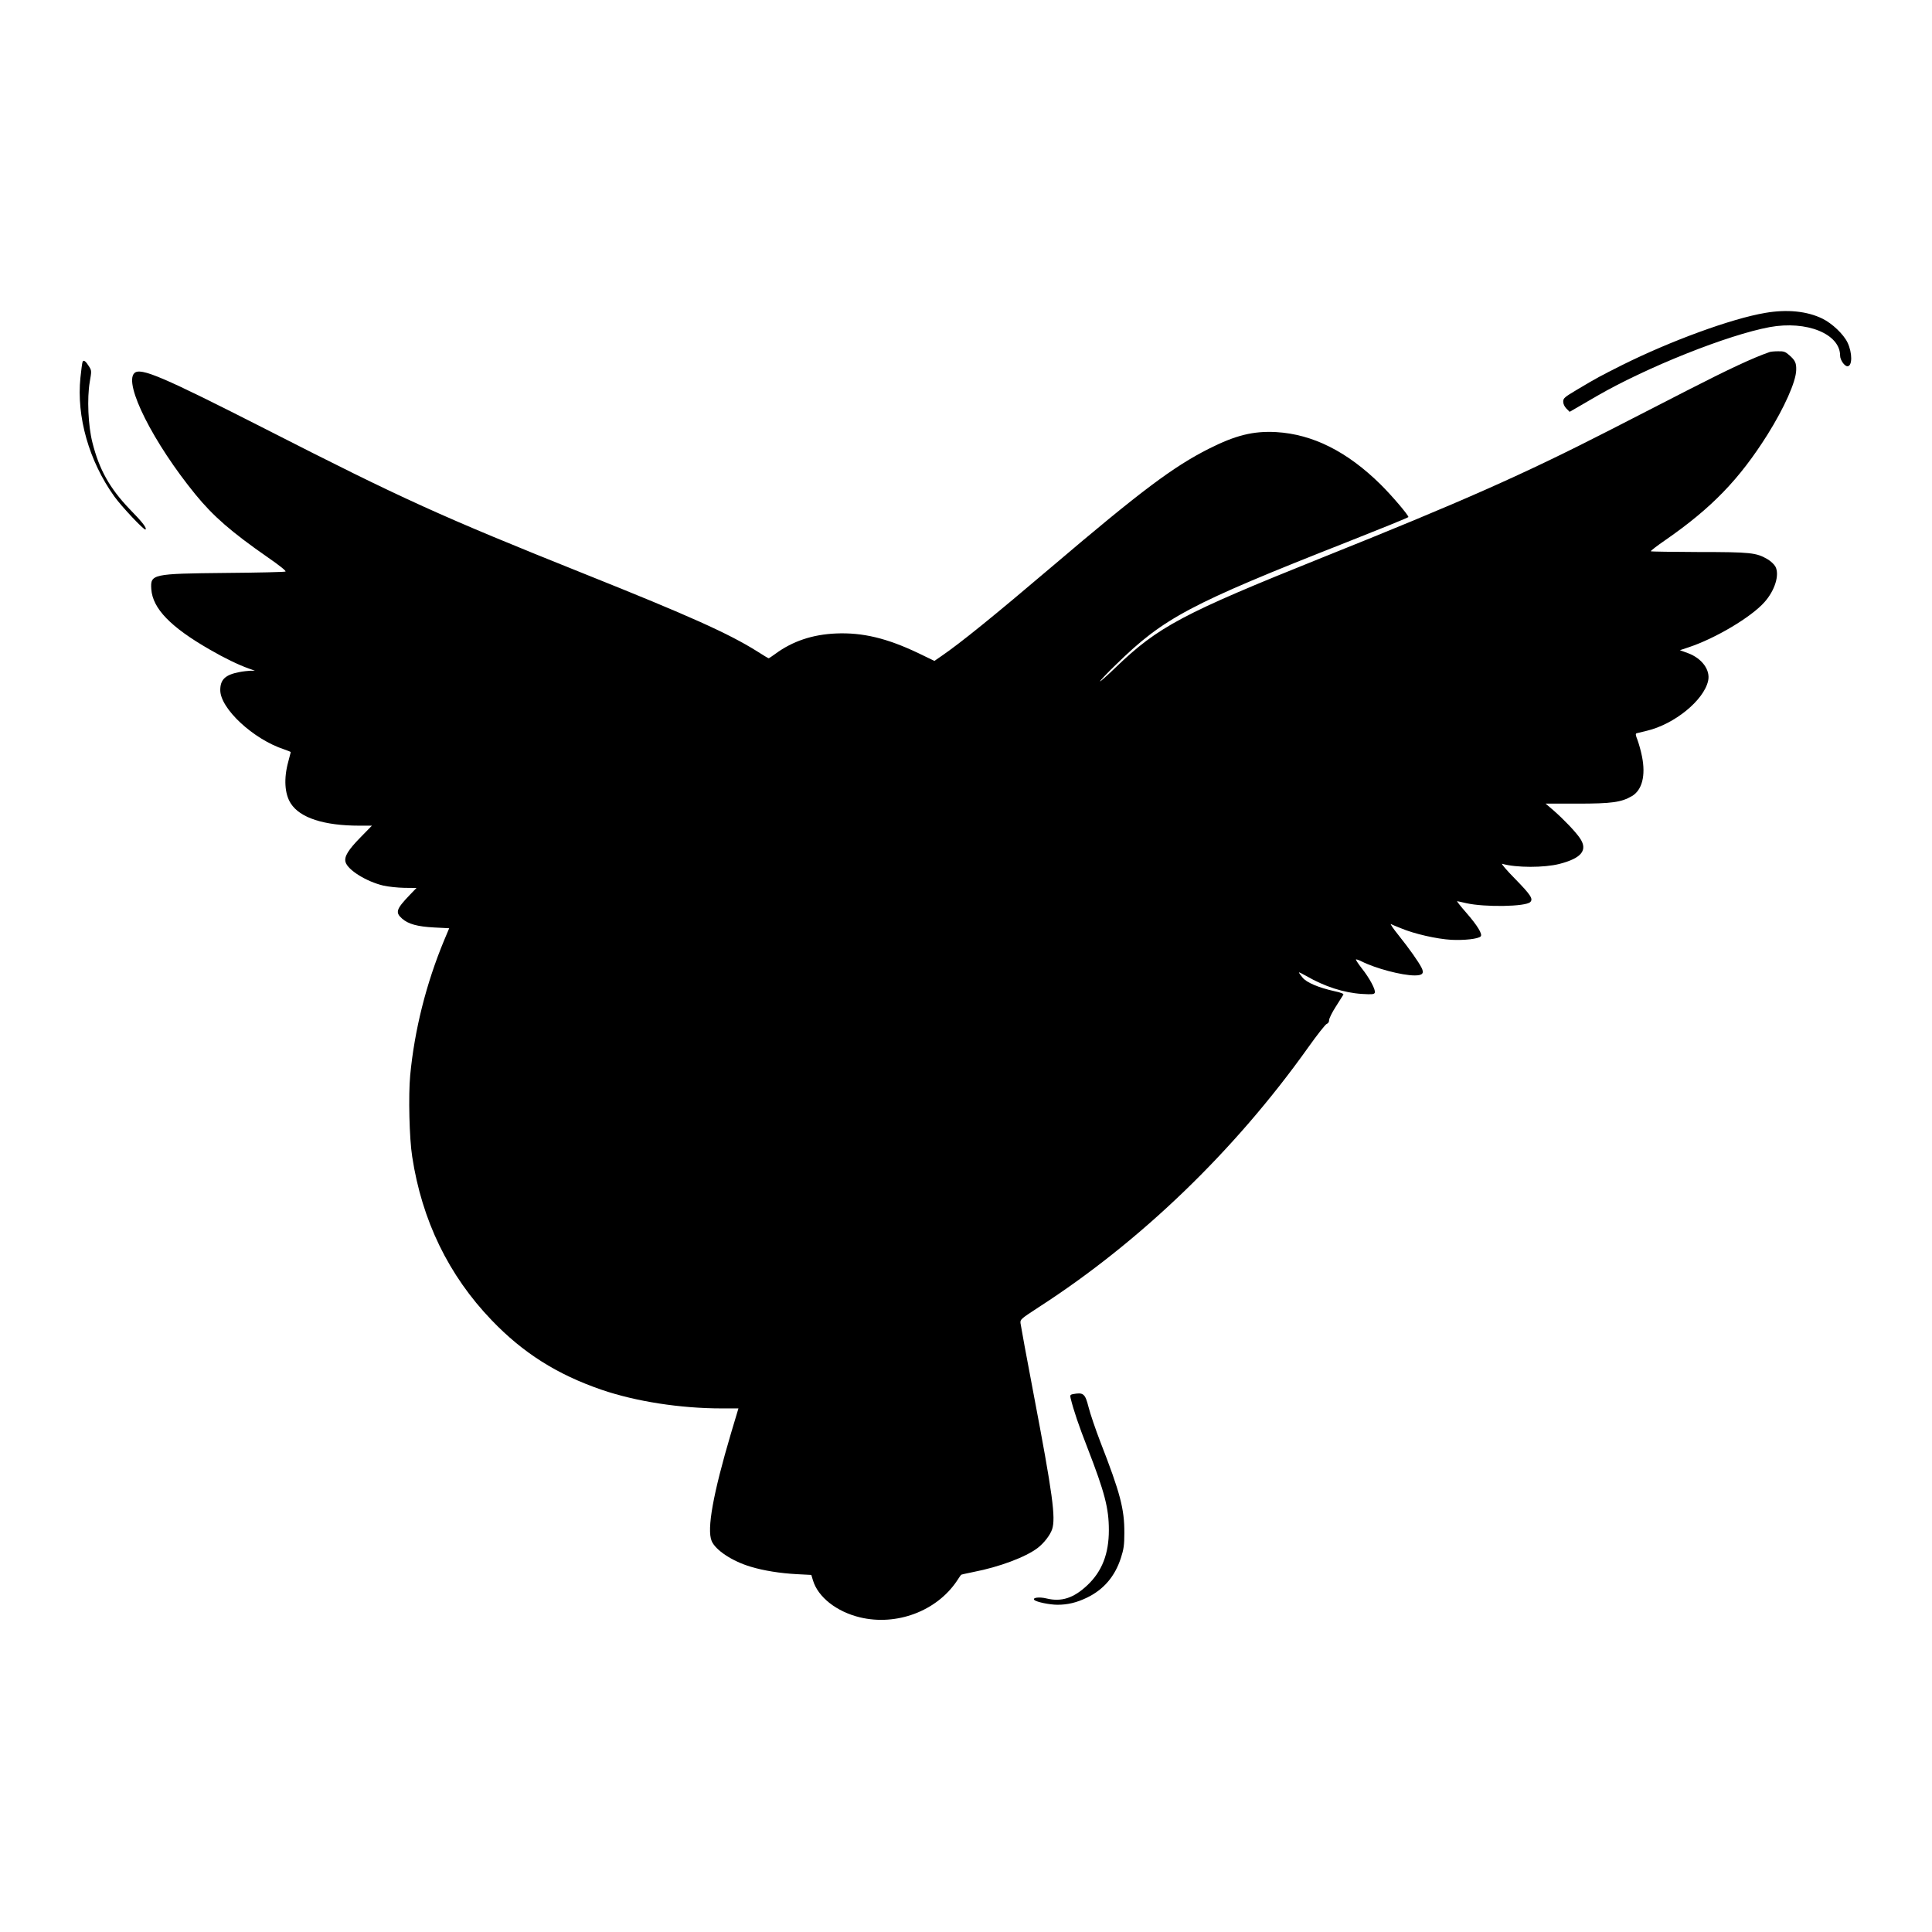 <?xml version="1.0" standalone="no"?>
<!DOCTYPE svg PUBLIC "-//W3C//DTD SVG 20010904//EN"
 "http://www.w3.org/TR/2001/REC-SVG-20010904/DTD/svg10.dtd">
<svg version="1.0" xmlns="http://www.w3.org/2000/svg"
 width="1535pt" height="1535pt" viewBox="0 0 1535 1535"
 preserveAspectRatio="xMidYMid meet">
<g transform="translate(0,1535) scale(0.1,-0.1)"
fill="#000000" stroke="none">
<path d="M14025 12864 c-267 -45 -751 -222 -1138 -415 -175 -88 -198 -100
-359 -196 -99 -59 -108 -67 -108 -94 0 -19 10 -39 25 -55 l26 -26 52 30 c29
17 104 60 167 97 397 229 1037 484 1370 546 295 54 560 -54 560 -227 0 -34 35
-84 58 -84 40 0 40 106 1 188 -32 67 -122 152 -199 190 -122 60 -281 76 -455
46z"/>
<path d="M14060 12553 c-135 -47 -317 -132 -655 -305 -225 -116 -504 -259
-620 -318 -678 -347 -1166 -564 -2282 -1011 -1104 -443 -1301 -547 -1637 -870
-69 -67 -126 -117 -126 -112 0 5 57 66 128 134 378 370 585 480 1829 970 271
107 493 197 493 201 0 16 -132 171 -220 258 -265 262 -540 400 -830 417 -182
10 -323 -25 -535 -132 -282 -142 -542 -337 -1245 -935 -466 -396 -729 -609
-881 -713 l-55 -38 -124 60 c-253 121 -447 167 -658 158 -186 -8 -345 -61
-482 -162 -26 -19 -50 -35 -53 -35 -3 0 -45 25 -93 56 -227 142 -537 281
-1364 612 -1151 461 -1444 594 -2534 1150 -823 419 -1001 496 -1049 447 -85
-85 152 -555 487 -965 140 -171 283 -296 569 -495 100 -69 153 -112 145 -116
-7 -4 -220 -9 -473 -11 -587 -6 -601 -9 -593 -129 11 -154 153 -301 463 -479
117 -68 229 -122 310 -151 l50 -18 -36 0 c-20 -1 -60 -5 -88 -11 -111 -21
-151 -59 -151 -143 0 -147 263 -391 508 -471 28 -10 52 -19 52 -22 0 -2 -9
-37 -20 -77 -36 -131 -29 -254 20 -330 73 -115 264 -177 545 -177 l100 0 -90
-92 c-98 -100 -131 -153 -120 -196 16 -63 165 -156 300 -188 39 -9 114 -17
167 -18 l97 -1 -53 -55 c-108 -113 -117 -139 -62 -188 50 -44 122 -64 257 -71
l118 -6 -40 -95 c-143 -344 -236 -714 -270 -1074 -15 -160 -7 -501 16 -646 77
-506 289 -943 631 -1299 249 -260 519 -431 874 -553 272 -93 625 -148 954
-148 l133 0 -59 -197 c-143 -483 -193 -763 -154 -856 30 -73 165 -162 311
-205 102 -31 234 -52 366 -59 l115 -6 13 -43 c40 -133 187 -249 373 -294 291
-70 608 49 769 287 18 27 33 50 35 51 1 2 47 12 101 23 202 39 413 118 507
190 51 39 99 102 115 148 30 91 5 278 -148 1081 -55 289 -101 539 -103 557 -3
30 2 34 146 128 810 523 1556 1243 2139 2062 71 100 138 185 148 188 12 4 19
16 19 30 0 14 24 62 53 107 29 46 56 88 60 95 5 7 -18 17 -71 28 -126 28 -223
69 -254 109 -16 19 -28 37 -28 40 0 3 26 -10 58 -28 145 -84 299 -134 443
-143 82 -5 97 -3 102 10 8 22 -41 115 -104 194 -28 36 -48 67 -46 70 3 2 22
-4 44 -15 110 -56 321 -112 423 -112 63 0 77 17 54 62 -24 47 -95 148 -182
257 -42 52 -69 92 -61 89 8 -4 43 -19 79 -33 107 -45 284 -85 400 -92 105 -5
214 7 234 27 17 17 -26 87 -115 189 -44 50 -76 91 -72 91 4 -1 37 -7 73 -16
147 -33 471 -28 508 9 25 25 4 57 -122 186 -67 68 -112 121 -101 118 111 -32
333 -32 455 -1 178 46 228 111 161 207 -37 53 -127 147 -208 218 l-63 54 253
0 c275 0 349 11 433 60 81 48 110 163 80 314 -9 46 -26 105 -36 132 -15 37
-17 50 -7 53 6 2 44 11 82 20 218 52 451 241 486 396 20 86 -49 180 -161 221
l-63 23 69 23 c212 70 498 240 603 359 83 93 121 217 87 282 -9 17 -37 44 -63
59 -89 52 -134 57 -545 57 -207 1 -379 3 -382 6 -3 3 50 44 117 90 366 254
586 481 810 837 134 214 226 421 228 512 2 57 -8 78 -56 120 -31 27 -43 31
-88 30 -29 0 -59 -3 -67 -6z"/>
<path d="M656 12475 c-3 -8 -11 -65 -17 -126 -32 -309 68 -662 269 -943 58
-81 239 -273 248 -263 12 11 -23 57 -126 162 -158 165 -242 314 -296 530 -34
134 -43 350 -21 480 15 86 15 90 -4 121 -28 45 -45 58 -53 39z"/>
<path d="M8522 4273 c-18 -4 -21 -9 -16 -31 24 -98 64 -216 135 -398 136 -351
169 -477 169 -651 0 -188 -54 -327 -170 -437 -109 -103 -206 -135 -325 -106
-57 14 -116 7 -97 -12 16 -16 121 -38 184 -38 81 0 152 17 233 56 133 64 223
168 271 317 22 68 27 101 27 197 1 190 -32 317 -191 725 -38 99 -80 222 -93
274 -28 110 -41 120 -127 104z"/>
</g>
</svg>
